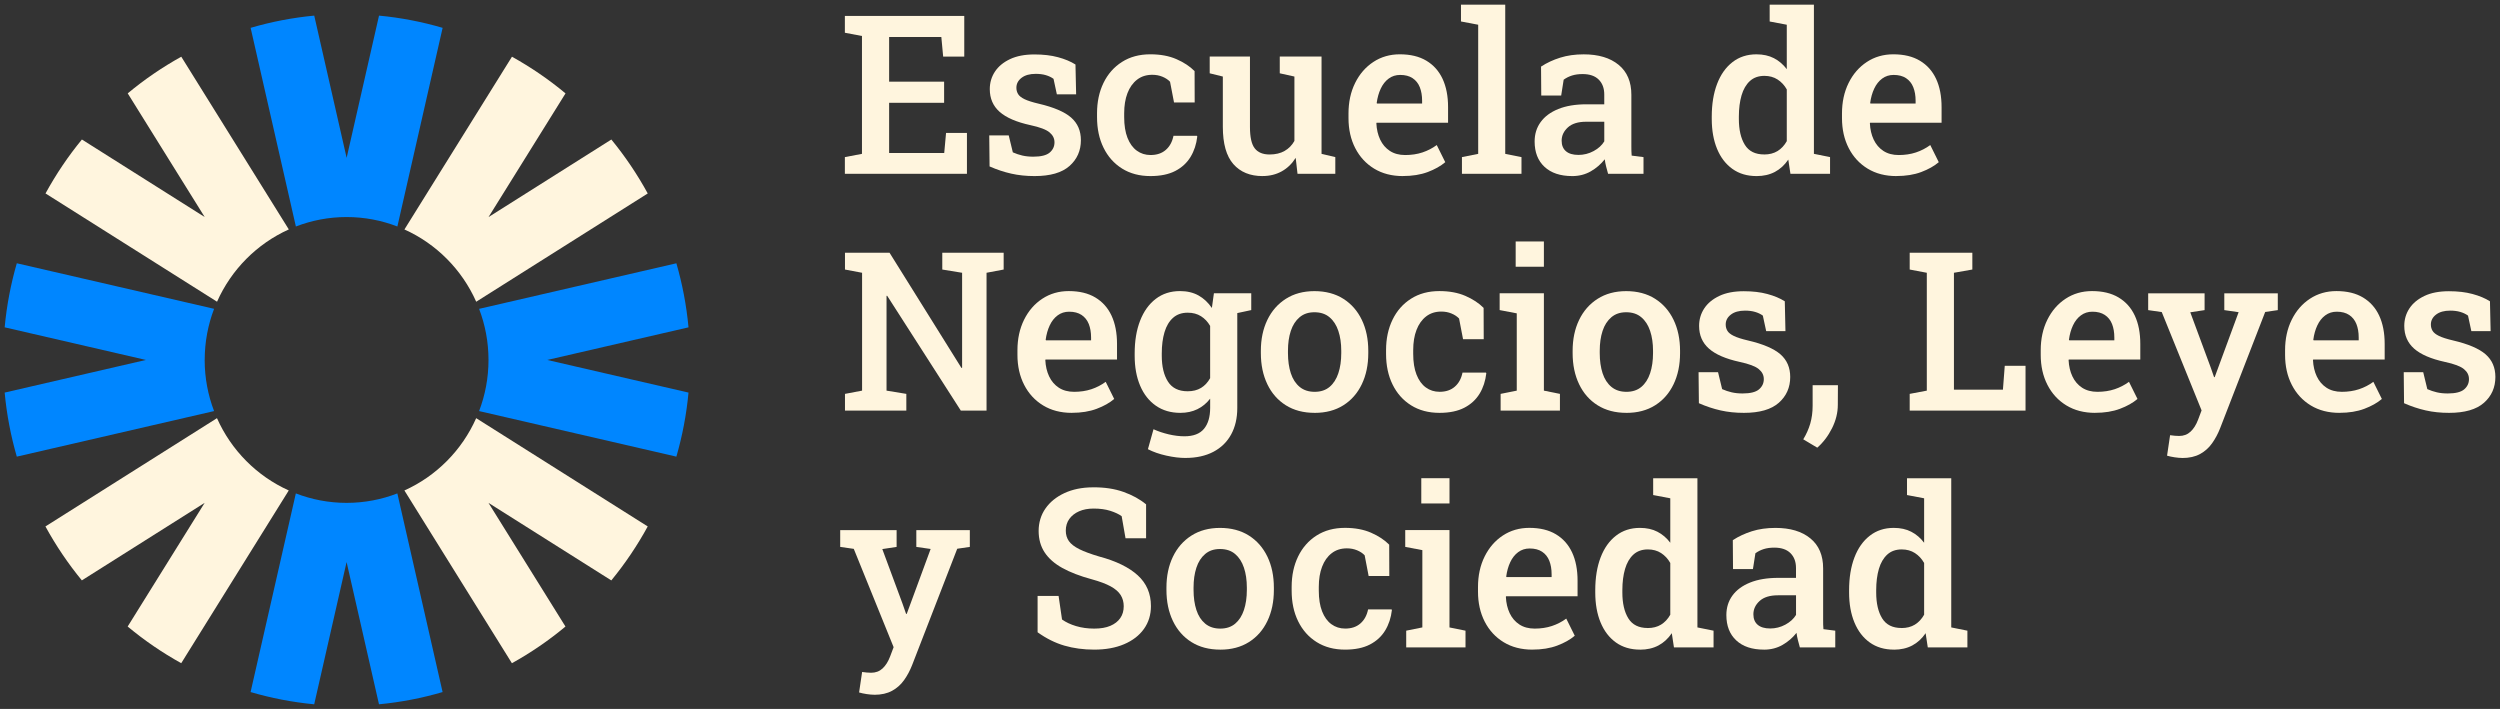 <svg xmlns="http://www.w3.org/2000/svg" width="268" height="76" viewBox="0 0 268 76" fill="none"><rect x="0" y="0" width="268" height="76" fill="#333333" stroke="none"/><g clip-path="url(#clip0_9399_21005)"><path d="M90.57 18.631V16.841L92.403 16.493V3.858L90.57 3.511V1.709H103.369V6.068H101.107L100.911 3.964H95.314V8.753H101.209V11.019H95.314V16.399H101.221L101.417 14.248H103.656V18.631H90.57Z" fill="#FFF5DE"></path><path d="M110.905 18.875C110.011 18.875 109.179 18.788 108.407 18.614C107.633 18.44 106.858 18.182 106.082 17.841L106.047 14.518H108.136L108.575 16.331C108.906 16.479 109.246 16.592 109.596 16.674C109.946 16.756 110.338 16.796 110.767 16.796C111.597 16.796 112.185 16.648 112.528 16.355C112.871 16.061 113.041 15.697 113.041 15.263C113.041 14.828 112.861 14.485 112.504 14.187C112.148 13.889 111.464 13.631 110.457 13.415C108.964 13.088 107.866 12.614 107.162 11.991C106.457 11.369 106.105 10.556 106.105 9.556C106.105 8.865 106.287 8.243 106.653 7.684C107.019 7.125 107.558 6.679 108.269 6.341C108.981 6.003 109.855 5.836 110.895 5.836C111.842 5.836 112.682 5.934 113.416 6.132C114.151 6.329 114.776 6.59 115.291 6.916L115.361 10.113H113.295L112.938 8.45C112.7 8.278 112.423 8.147 112.108 8.055C111.793 7.961 111.432 7.917 111.024 7.917C110.385 7.917 109.881 8.058 109.512 8.342C109.144 8.624 108.957 8.978 108.957 9.406C108.957 9.655 109.016 9.878 109.137 10.08C109.256 10.282 109.487 10.465 109.83 10.632C110.172 10.798 110.674 10.958 111.336 11.113C112.959 11.493 114.121 11.989 114.822 12.6C115.522 13.213 115.872 14.02 115.872 15.028C115.872 16.151 115.464 17.073 114.65 17.794C113.834 18.515 112.588 18.875 110.912 18.875" fill="#FFF5DE"></path><path d="M123.324 18.875C122.154 18.875 121.142 18.605 120.283 18.067C119.425 17.529 118.763 16.785 118.299 15.836C117.832 14.887 117.602 13.793 117.602 12.553V12.146C117.602 10.93 117.832 9.845 118.294 8.891C118.756 7.938 119.416 7.189 120.274 6.641C121.132 6.094 122.144 5.822 123.315 5.822C124.386 5.822 125.316 5.993 126.109 6.338C126.902 6.684 127.553 7.111 128.059 7.623L128.07 10.982H125.855L125.428 8.762C125.213 8.537 124.938 8.358 124.609 8.222C124.278 8.086 123.917 8.018 123.525 8.018C122.886 8.018 122.343 8.191 121.893 8.541C121.443 8.889 121.1 9.373 120.864 9.988C120.629 10.603 120.512 11.322 120.512 12.144V12.55C120.512 13.433 120.631 14.178 120.869 14.781C121.107 15.385 121.44 15.843 121.867 16.153C122.294 16.463 122.783 16.618 123.338 16.618C124.008 16.618 124.551 16.437 124.971 16.071C125.391 15.707 125.666 15.204 125.797 14.561H128.313L128.348 14.631C128.255 15.453 128.014 16.183 127.627 16.822C127.238 17.461 126.692 17.964 125.988 18.328C125.283 18.692 124.397 18.875 123.327 18.875" fill="#FFF5DE"></path><path d="M135.349 18.875C134.01 18.875 132.966 18.447 132.215 17.59C131.464 16.733 131.088 15.404 131.088 13.598V8.205L129.68 7.858V6.057H133.996V13.621C133.996 14.706 134.167 15.467 134.509 15.904C134.852 16.341 135.382 16.561 136.095 16.561C136.727 16.561 137.264 16.435 137.704 16.183C138.147 15.932 138.5 15.573 138.761 15.108V8.205L137.191 7.858V6.057H141.669V16.493L143.145 16.841V18.631H139.094L138.898 16.921C138.507 17.548 138.008 18.032 137.404 18.367C136.8 18.703 136.114 18.872 135.344 18.872" fill="#FFF5DE"></path><path d="M150.386 18.875C149.209 18.875 148.183 18.61 147.31 18.079C146.438 17.548 145.76 16.813 145.279 15.876C144.799 14.939 144.559 13.866 144.559 12.656V12.168C144.559 10.944 144.794 9.854 145.268 8.896C145.741 7.94 146.392 7.189 147.224 6.641C148.054 6.094 149.001 5.822 150.062 5.822C151.193 5.822 152.14 6.05 152.907 6.508C153.672 6.966 154.253 7.614 154.645 8.454C155.037 9.295 155.233 10.305 155.233 11.482V13.156H147.569L147.546 13.215C147.576 13.873 147.714 14.457 147.956 14.969C148.199 15.481 148.544 15.883 148.994 16.179C149.444 16.472 149.992 16.62 150.638 16.62C151.284 16.62 151.93 16.529 152.485 16.341C153.04 16.155 153.551 15.892 154.02 15.549L154.932 17.386C154.44 17.804 153.812 18.156 153.05 18.443C152.289 18.729 151.399 18.872 150.384 18.872M147.616 11.099H152.45V10.796C152.45 10.246 152.366 9.763 152.203 9.349C152.038 8.936 151.781 8.612 151.429 8.379C151.079 8.147 150.634 8.032 150.097 8.032C149.629 8.032 149.216 8.163 148.864 8.426C148.509 8.689 148.227 9.049 148.015 9.502C147.803 9.955 147.658 10.467 147.581 11.043L147.616 11.101V11.099Z" fill="#FFF5DE"></path><path d="M156.72 18.631V16.841L158.462 16.493V2.651L156.617 2.301V0.5H161.361V16.493L163.103 16.841V18.631H156.72Z" fill="#FFF5DE"></path><path d="M168.539 18.875C167.271 18.875 166.282 18.546 165.573 17.886C164.864 17.229 164.512 16.322 164.512 15.166C164.512 14.375 164.726 13.682 165.158 13.086C165.589 12.489 166.219 12.022 167.049 11.686C167.879 11.35 168.889 11.181 170.074 11.181H171.977V10.124C171.977 9.457 171.778 8.926 171.382 8.532C170.986 8.137 170.41 7.94 169.656 7.94C169.225 7.94 168.845 7.992 168.514 8.097C168.182 8.203 167.886 8.351 167.625 8.544L167.359 10.242H165.223L165.2 7.139C165.815 6.735 166.501 6.416 167.254 6.181C168.008 5.944 168.847 5.826 169.771 5.826C171.356 5.826 172.604 6.2 173.516 6.949C174.428 7.696 174.882 8.767 174.882 10.162V15.704C174.882 15.876 174.882 16.043 174.887 16.204C174.892 16.367 174.901 16.526 174.915 16.681L176.184 16.843V18.633H172.387C172.31 18.363 172.238 18.097 172.175 17.844C172.11 17.588 172.061 17.332 172.03 17.076C171.615 17.602 171.114 18.034 170.524 18.372C169.936 18.708 169.272 18.877 168.532 18.877M169.197 16.608C169.782 16.608 170.328 16.47 170.836 16.195C171.345 15.92 171.725 15.573 171.979 15.155V13.05H170.041C169.171 13.05 168.516 13.255 168.073 13.661C167.63 14.067 167.408 14.542 167.408 15.084C167.408 15.573 167.562 15.948 167.87 16.212C168.178 16.475 168.621 16.606 169.197 16.606" fill="#FFF5DE"></path><path d="M188.299 18.875C187.292 18.875 186.429 18.619 185.715 18.107C185 17.595 184.451 16.881 184.071 15.963C183.691 15.044 183.5 13.973 183.5 12.75V12.506C183.5 11.165 183.691 9.995 184.071 8.997C184.451 7.996 185.002 7.219 185.722 6.66C186.441 6.101 187.297 5.824 188.29 5.824C189.006 5.824 189.631 5.963 190.165 6.237C190.699 6.512 191.159 6.907 191.543 7.416V2.651L189.708 2.304V0.5H194.451V16.491L196.182 16.841V18.631H191.935L191.704 17.109C191.312 17.689 190.832 18.13 190.268 18.429C189.703 18.727 189.046 18.877 188.299 18.877M189.118 16.561C189.673 16.561 190.149 16.439 190.55 16.195C190.949 15.951 191.282 15.596 191.543 15.131V9.586C191.289 9.138 190.96 8.783 190.557 8.523C190.153 8.262 189.682 8.133 189.144 8.133C188.512 8.133 187.996 8.316 187.59 8.685C187.187 9.053 186.889 9.563 186.695 10.218C186.504 10.873 186.406 11.634 186.406 12.501V12.745C186.406 13.908 186.618 14.833 187.047 15.524C187.474 16.214 188.164 16.557 189.118 16.557" fill="#FFF5DE"></path><path d="M203.289 18.875C202.111 18.875 201.087 18.61 200.213 18.079C199.341 17.548 198.662 16.813 198.182 15.876C197.701 14.939 197.461 13.866 197.461 12.656V12.168C197.461 10.944 197.696 9.854 198.17 8.896C198.643 7.94 199.294 7.189 200.127 6.641C200.957 6.094 201.904 5.822 202.967 5.822C204.098 5.822 205.045 6.05 205.812 6.508C206.577 6.966 207.158 7.614 207.55 8.454C207.941 9.295 208.137 10.305 208.137 11.482V13.156H200.474L200.451 13.215C200.481 13.873 200.619 14.457 200.861 14.969C201.104 15.481 201.449 15.883 201.899 16.179C202.349 16.472 202.897 16.62 203.543 16.62C204.189 16.62 204.835 16.529 205.39 16.341C205.945 16.155 206.456 15.892 206.925 15.549L207.836 17.386C207.344 17.804 206.717 18.156 205.954 18.443C205.194 18.729 204.303 18.872 203.289 18.872M200.518 11.099H205.353V10.796C205.353 10.246 205.269 9.763 205.103 9.349C204.938 8.936 204.681 8.612 204.329 8.379C203.979 8.147 203.534 8.032 202.997 8.032C202.529 8.032 202.116 8.163 201.764 8.426C201.409 8.689 201.127 9.049 200.915 9.502C200.703 9.955 200.558 10.467 200.483 11.043L200.518 11.101V11.099Z" fill="#FFF5DE"></path><path d="M90.582 44.013V42.224L92.415 41.876V29.241L90.582 28.894V27.092H92.415H95.358L103.068 39.446L103.138 39.422V29.241L101.013 28.894V27.092H105.757H107.592V28.894L105.757 29.241V44.013H102.998L95.104 31.707L95.036 31.716V41.876L97.159 42.224V44.013H90.582Z" fill="#FFF5DE"></path><path d="M114.898 44.258C113.72 44.258 112.694 43.992 111.822 43.462C110.95 42.931 110.271 42.196 109.791 41.258C109.311 40.322 109.07 39.248 109.07 38.039V37.55C109.07 36.327 109.306 35.237 109.779 34.279C110.253 33.323 110.903 32.571 111.736 32.024C112.566 31.477 113.513 31.204 114.574 31.204C115.705 31.204 116.652 31.432 117.419 31.89C118.184 32.348 118.765 32.996 119.157 33.837C119.548 34.678 119.744 35.688 119.744 36.864V38.539H112.081L112.058 38.598C112.088 39.255 112.226 39.84 112.468 40.352C112.711 40.864 113.056 41.266 113.506 41.562C113.956 41.855 114.504 42.003 115.15 42.003C115.796 42.003 116.442 41.911 116.997 41.724C117.552 41.538 118.063 41.275 118.532 40.932L119.443 42.769C118.951 43.187 118.324 43.539 117.561 43.825C116.801 44.112 115.91 44.255 114.896 44.255M112.13 36.482H116.964V36.179C116.964 35.629 116.88 35.145 116.717 34.732C116.552 34.319 116.293 33.995 115.943 33.762C115.593 33.53 115.148 33.414 114.611 33.414C114.143 33.414 113.73 33.546 113.378 33.809C113.023 34.072 112.741 34.431 112.529 34.885C112.317 35.338 112.172 35.85 112.095 36.425L112.13 36.484V36.482Z" fill="#FFF5DE"></path><path d="M127.084 49.093C126.469 49.093 125.785 49.011 125.037 48.844C124.286 48.678 123.626 48.447 123.057 48.154L123.656 46.014C124.148 46.24 124.692 46.421 125.284 46.562C125.876 46.7 126.438 46.77 126.97 46.77C127.924 46.77 128.621 46.505 129.064 45.974C129.507 45.444 129.729 44.694 129.729 43.724V42.736C129.344 43.231 128.887 43.609 128.355 43.868C127.824 44.128 127.217 44.258 126.532 44.258C125.517 44.258 124.64 44.002 123.906 43.49C123.171 42.978 122.609 42.261 122.22 41.341C121.83 40.418 121.637 39.349 121.637 38.133V37.888C121.637 36.547 121.83 35.378 122.22 34.377C122.609 33.377 123.167 32.599 123.894 32.041C124.622 31.482 125.489 31.204 126.497 31.204C127.259 31.204 127.919 31.362 128.481 31.674C129.043 31.989 129.519 32.435 129.913 33.015L130.132 31.435H132.637V43.731C132.637 44.824 132.418 45.77 131.979 46.573C131.541 47.376 130.907 47.994 130.077 48.433C129.246 48.87 128.248 49.091 127.087 49.091M127.315 41.944C127.877 41.944 128.355 41.825 128.752 41.585C129.148 41.345 129.473 40.995 129.727 40.54V34.939C129.473 34.497 129.146 34.15 128.745 33.898C128.344 33.647 127.873 33.52 127.325 33.52C126.686 33.52 126.161 33.703 125.748 34.072C125.335 34.441 125.032 34.95 124.836 35.606C124.64 36.261 124.542 37.022 124.542 37.888V38.133C124.542 39.295 124.764 40.221 125.207 40.911C125.65 41.601 126.352 41.944 127.313 41.944M132.243 33.647L131.019 31.439H134.134V33.241L132.243 33.647Z" fill="#FFF5DE"></path><path d="M140.934 44.258C139.733 44.258 138.702 43.987 137.841 43.445C136.978 42.903 136.318 42.149 135.857 41.186C135.395 40.221 135.164 39.112 135.164 37.855V37.611C135.164 36.364 135.395 35.26 135.857 34.3C136.318 33.339 136.981 32.583 137.841 32.034C138.702 31.484 139.726 31.209 140.91 31.209C142.095 31.209 143.142 31.482 144.003 32.029C144.866 32.576 145.525 33.328 145.987 34.291C146.449 35.251 146.68 36.359 146.68 37.614V37.858C146.68 39.114 146.449 40.223 145.987 41.188C145.525 42.153 144.866 42.907 144.007 43.447C143.149 43.99 142.123 44.26 140.931 44.26M140.934 42.003C141.58 42.003 142.111 41.827 142.531 41.475C142.951 41.122 143.263 40.634 143.471 40.009C143.678 39.387 143.783 38.668 143.783 37.853V37.609C143.783 36.803 143.678 36.092 143.471 35.472C143.263 34.852 142.949 34.363 142.524 34.009C142.102 33.652 141.563 33.473 140.908 33.473C140.253 33.473 139.74 33.652 139.315 34.009C138.893 34.366 138.578 34.854 138.375 35.472C138.17 36.092 138.07 36.803 138.07 37.609V37.853C138.07 38.668 138.172 39.387 138.375 40.009C138.578 40.634 138.895 41.122 139.322 41.475C139.749 41.827 140.285 42.003 140.931 42.003" fill="#FFF5DE"></path><path d="M154.309 44.258C153.138 44.258 152.126 43.987 151.268 43.45C150.41 42.912 149.747 42.167 149.283 41.219C148.817 40.27 148.586 39.175 148.586 37.935V37.529C148.586 36.313 148.817 35.227 149.279 34.274C149.74 33.321 150.4 32.571 151.259 32.024C152.117 31.477 153.129 31.204 154.3 31.204C155.368 31.204 156.3 31.376 157.093 31.721C157.886 32.066 158.537 32.494 159.043 33.006L159.055 36.364H156.839L156.412 34.145C156.198 33.919 155.923 33.741 155.594 33.605C155.263 33.468 154.901 33.4 154.509 33.4C153.87 33.4 153.327 33.574 152.877 33.924C152.427 34.272 152.084 34.755 151.849 35.371C151.613 35.986 151.496 36.705 151.496 37.527V37.933C151.496 38.816 151.615 39.561 151.853 40.164C152.091 40.768 152.425 41.226 152.851 41.536C153.278 41.846 153.768 42.001 154.323 42.001C154.992 42.001 155.536 41.82 155.955 41.453C156.375 41.09 156.65 40.587 156.781 39.943H159.297L159.332 40.014C159.239 40.836 158.999 41.566 158.612 42.205C158.222 42.844 157.676 43.346 156.972 43.71C156.268 44.074 155.382 44.258 154.311 44.258" fill="#FFF5DE"></path><path d="M160.867 44.013V42.224L162.597 41.876V33.591L160.762 33.241V31.439H165.505V41.876L167.224 42.224V44.013H160.867ZM162.48 25.883H165.505V28.591H162.48V25.883Z" fill="#FFF5DE"></path><path d="M174.356 44.258C173.154 44.258 172.124 43.987 171.263 43.445C170.4 42.903 169.74 42.149 169.279 41.186C168.817 40.221 168.586 39.112 168.586 37.855V37.611C168.586 36.364 168.817 35.26 169.279 34.3C169.74 33.339 170.403 32.583 171.263 32.034C172.124 31.484 173.147 31.209 174.332 31.209C175.517 31.209 176.564 31.482 177.425 32.029C178.285 32.576 178.947 33.328 179.409 34.291C179.871 35.251 180.102 36.359 180.102 37.614V37.858C180.102 39.114 179.871 40.223 179.409 41.188C178.947 42.153 178.287 42.907 177.429 43.447C176.571 43.99 175.545 44.26 174.353 44.26M174.356 42.003C175.001 42.003 175.533 41.827 175.953 41.475C176.373 41.122 176.685 40.634 176.893 40.009C177.1 39.387 177.205 38.668 177.205 37.853V37.609C177.205 36.803 177.1 36.092 176.893 35.472C176.685 34.852 176.37 34.363 175.946 34.009C175.524 33.652 174.985 33.473 174.33 33.473C173.675 33.473 173.161 33.652 172.737 34.009C172.315 34.366 172 34.854 171.797 35.472C171.592 36.092 171.492 36.803 171.492 37.609V37.853C171.492 38.668 171.594 39.387 171.797 40.009C172 40.634 172.317 41.122 172.744 41.475C173.171 41.827 173.707 42.003 174.353 42.003" fill="#FFF5DE"></path><path d="M186.944 44.258C186.05 44.258 185.218 44.171 184.446 43.997C183.674 43.823 182.897 43.565 182.121 43.224L182.086 39.901H184.175L184.614 41.714C184.945 41.862 185.286 41.975 185.635 42.057C185.985 42.139 186.377 42.179 186.806 42.179C187.636 42.179 188.224 42.031 188.567 41.738C188.91 41.444 189.08 41.08 189.08 40.646C189.08 40.211 188.9 39.868 188.543 39.57C188.187 39.272 187.503 39.013 186.496 38.797C185.003 38.471 183.905 37.996 183.201 37.374C182.496 36.752 182.144 35.939 182.144 34.939C182.144 34.248 182.326 33.626 182.692 33.067C183.058 32.508 183.597 32.062 184.308 31.724C185.02 31.385 185.894 31.219 186.934 31.219C187.881 31.219 188.721 31.317 189.455 31.515C190.19 31.712 190.815 31.973 191.33 32.299L191.4 35.495H189.334L188.977 33.833C188.739 33.661 188.462 33.53 188.147 33.438C187.832 33.344 187.471 33.299 187.063 33.299C186.424 33.299 185.92 33.44 185.551 33.724C185.183 34.006 184.996 34.361 184.996 34.788C184.996 35.037 185.055 35.26 185.176 35.462C185.295 35.664 185.526 35.848 185.869 36.014C186.211 36.181 186.713 36.341 187.375 36.496C188.998 36.876 190.16 37.372 190.862 37.982C191.561 38.595 191.911 39.403 191.911 40.411C191.911 41.533 191.503 42.456 190.689 43.177C189.873 43.898 188.627 44.258 186.951 44.258" fill="#FFF5DE"></path><path d="M194.808 47.989L193.309 47.095C193.64 46.552 193.889 45.991 194.06 45.408C194.227 44.828 194.314 44.192 194.314 43.504V41.296H197.026L197.014 43.4C197.014 44.246 196.807 45.082 196.392 45.911C195.976 46.74 195.449 47.433 194.81 47.992" fill="#FFF5DE"></path><path d="M204.719 44.013V42.224L206.554 41.876V29.241L204.719 28.894V27.092H206.554H209.462H211.435V28.894L209.462 29.241V41.77H214.714L214.91 39.213H217.137V44.013H204.719Z" fill="#FFF5DE"></path><path d="M224.593 44.258C223.416 44.258 222.39 43.992 221.517 43.462C220.645 42.931 219.967 42.196 219.486 41.258C219.006 40.322 218.766 39.248 218.766 38.039V37.55C218.766 36.327 219.001 35.237 219.475 34.279C219.948 33.323 220.599 32.571 221.431 32.024C222.261 31.477 223.208 31.204 224.269 31.204C225.4 31.204 226.347 31.432 227.114 31.89C227.879 32.348 228.46 32.996 228.852 33.837C229.244 34.678 229.44 35.688 229.44 36.864V38.539H221.776L221.753 38.598C221.783 39.255 221.921 39.84 222.163 40.352C222.406 40.864 222.751 41.266 223.201 41.562C223.651 41.855 224.199 42.003 224.845 42.003C225.491 42.003 226.137 41.911 226.692 41.724C227.247 41.538 227.758 41.275 228.227 40.932L229.139 42.769C228.647 43.187 228.019 43.539 227.257 43.825C226.496 44.112 225.606 44.255 224.591 44.255M221.823 36.482H226.657V36.179C226.657 35.629 226.573 35.145 226.41 34.732C226.245 34.319 225.988 33.995 225.636 33.762C225.286 33.53 224.841 33.414 224.304 33.414C223.836 33.414 223.423 33.546 223.071 33.809C222.716 34.072 222.434 34.431 222.222 34.885C222.01 35.338 221.865 35.85 221.79 36.425L221.825 36.484L221.823 36.482Z" fill="#FFF5DE"></path><path d="M233.949 49.093C233.711 49.093 233.436 49.07 233.123 49.023C232.811 48.976 232.54 48.917 232.309 48.849L232.634 46.653C232.771 46.677 232.939 46.695 233.135 46.712C233.331 46.728 233.487 46.735 233.601 46.735C234.086 46.735 234.495 46.583 234.823 46.277C235.155 45.972 235.423 45.547 235.63 45.004L236.01 43.995L231.74 33.454L230.285 33.245V31.444H236.332V33.245L234.798 33.478L236.967 39.335L237.347 40.427H237.417L239.98 33.466L238.445 33.245V31.444H244.18V33.245L242.829 33.443L237.995 45.913C237.764 46.503 237.477 47.038 237.134 47.522C236.792 48.006 236.36 48.391 235.842 48.673C235.322 48.955 234.69 49.098 233.944 49.098" fill="#FFF5DE"></path><path d="M250.789 44.258C249.611 44.258 248.585 43.992 247.713 43.462C246.841 42.931 246.162 42.196 245.682 41.258C245.201 40.322 244.961 39.248 244.961 38.039V37.55C244.961 36.327 245.196 35.237 245.67 34.279C246.143 33.323 246.794 32.571 247.626 32.024C248.457 31.477 249.404 31.204 250.467 31.204C251.598 31.204 252.545 31.432 253.312 31.89C254.077 32.348 254.658 32.996 255.05 33.837C255.441 34.678 255.637 35.688 255.637 36.864V38.539H247.974L247.951 38.598C247.981 39.255 248.119 39.84 248.361 40.352C248.604 40.864 248.949 41.266 249.399 41.562C249.849 41.855 250.397 42.003 251.043 42.003C251.689 42.003 252.335 41.911 252.89 41.724C253.445 41.538 253.956 41.275 254.425 40.932L255.336 42.769C254.844 43.187 254.217 43.539 253.454 43.825C252.694 44.112 251.803 44.255 250.789 44.255M248.018 36.482H252.853V36.179C252.853 35.629 252.769 35.145 252.606 34.732C252.44 34.319 252.183 33.995 251.831 33.762C251.481 33.53 251.036 33.414 250.5 33.414C250.031 33.414 249.618 33.546 249.266 33.809C248.911 34.072 248.629 34.431 248.417 34.885C248.205 35.338 248.06 35.85 247.986 36.425L248.021 36.484L248.018 36.482Z" fill="#FFF5DE"></path><path d="M262.537 44.258C261.644 44.258 260.812 44.171 260.04 43.997C259.268 43.823 258.491 43.565 257.715 43.224L257.68 39.901H259.769L260.208 41.714C260.539 41.862 260.879 41.975 261.229 42.057C261.579 42.139 261.971 42.179 262.4 42.179C263.23 42.179 263.818 42.031 264.161 41.738C264.503 41.444 264.674 41.08 264.674 40.646C264.674 40.211 264.494 39.868 264.137 39.57C263.78 39.272 263.097 39.013 262.09 38.797C260.597 38.471 259.499 37.996 258.794 37.374C258.09 36.752 257.738 35.939 257.738 34.939C257.738 34.248 257.92 33.626 258.286 33.067C258.652 32.508 259.191 32.062 259.902 31.724C260.613 31.385 261.488 31.219 262.528 31.219C263.475 31.219 264.314 31.317 265.049 31.515C265.784 31.712 266.409 31.973 266.924 32.299L266.994 35.495H264.928L264.571 33.833C264.333 33.661 264.056 33.53 263.741 33.438C263.426 33.344 263.064 33.299 262.656 33.299C262.017 33.299 261.514 33.44 261.145 33.724C260.777 34.006 260.59 34.361 260.59 34.788C260.59 35.037 260.648 35.26 260.77 35.462C260.889 35.664 261.12 35.848 261.462 36.014C261.805 36.181 262.307 36.341 262.969 36.496C264.592 36.876 265.753 37.372 266.455 37.982C267.155 38.595 267.505 39.403 267.505 40.411C267.505 41.533 267.097 42.456 266.283 43.177C265.467 43.898 264.221 44.258 262.544 44.258" fill="#FFF5DE"></path><path d="M93.734 74.476C93.496 74.476 93.221 74.453 92.909 74.406C92.596 74.359 92.325 74.3 92.095 74.232L92.419 72.036C92.556 72.059 92.724 72.078 92.92 72.095C93.116 72.111 93.272 72.118 93.386 72.118C93.872 72.118 94.28 71.966 94.609 71.66C94.94 71.355 95.208 70.93 95.415 70.387L95.796 69.377L91.525 58.837L90.07 58.628V56.827H96.117V58.628L94.583 58.861L96.752 64.718L97.132 65.81H97.202L99.765 58.849L98.23 58.628V56.827H103.965V58.628L102.615 58.825L97.78 71.296C97.549 71.886 97.263 72.421 96.92 72.905C96.577 73.389 96.145 73.774 95.628 74.056C95.108 74.338 94.476 74.481 93.729 74.481" fill="#FFF5DE"></path><path d="M117.301 69.64C116.153 69.64 115.088 69.497 114.104 69.211C113.119 68.924 112.161 68.447 111.23 67.78V63.886H113.481L113.849 66.409C114.258 66.702 114.759 66.94 115.356 67.118C115.953 67.297 116.601 67.386 117.301 67.386C118.001 67.386 118.56 67.287 119.027 67.09C119.491 66.893 119.848 66.615 120.095 66.258C120.342 65.902 120.463 65.479 120.463 64.993C120.463 64.544 120.356 64.145 120.139 63.795C119.924 63.447 119.565 63.135 119.066 62.86C118.565 62.586 117.889 62.332 117.035 62.099C115.78 61.759 114.733 61.355 113.889 60.89C113.047 60.425 112.413 59.868 111.984 59.215C111.557 58.565 111.342 57.797 111.342 56.914C111.342 56.031 111.587 55.204 112.075 54.509C112.562 53.811 113.243 53.262 114.111 52.858C114.98 52.456 115.983 52.25 117.124 52.243C118.369 52.226 119.472 52.391 120.431 52.731C121.389 53.072 122.198 53.518 122.861 54.067V57.705H120.657L120.242 55.333C119.927 55.108 119.516 54.917 119.013 54.758C118.509 54.598 117.914 54.518 117.229 54.518C116.643 54.518 116.128 54.615 115.682 54.809C115.237 55.004 114.887 55.277 114.633 55.629C114.379 55.981 114.253 56.402 114.253 56.89C114.253 57.318 114.365 57.689 114.586 58.006C114.81 58.323 115.183 58.612 115.706 58.872C116.228 59.133 116.937 59.394 117.828 59.657C119.652 60.145 121.032 60.819 121.972 61.679C122.91 62.538 123.381 63.635 123.381 64.969C123.381 65.906 123.129 66.726 122.625 67.428C122.121 68.13 121.412 68.673 120.503 69.06C119.591 69.448 118.523 69.64 117.301 69.64Z" fill="#FFF5DE"></path><path d="M130.813 69.64C129.612 69.64 128.581 69.37 127.72 68.828C126.857 68.285 126.197 67.531 125.736 66.569C125.274 65.603 125.043 64.495 125.043 63.238V62.994C125.043 61.747 125.274 60.643 125.736 59.683C126.197 58.722 126.86 57.966 127.72 57.416C128.581 56.867 129.605 56.592 130.789 56.592C131.974 56.592 133.021 56.864 133.882 57.412C134.744 57.959 135.404 58.713 135.866 59.673C136.328 60.634 136.559 61.742 136.559 62.996V63.241C136.559 64.497 136.328 65.606 135.866 66.571C135.404 67.536 134.744 68.29 133.886 68.83C133.028 69.373 132.002 69.643 130.81 69.643M130.813 67.386C131.459 67.386 131.99 67.21 132.41 66.857C132.83 66.505 133.142 66.017 133.35 65.392C133.557 64.77 133.662 64.051 133.662 63.236V62.992C133.662 62.186 133.557 61.475 133.35 60.855C133.142 60.235 132.827 59.746 132.403 59.389C131.981 59.032 131.442 58.854 130.787 58.854C130.132 58.854 129.619 59.032 129.194 59.389C128.772 59.746 128.457 60.235 128.254 60.855C128.051 61.475 127.949 62.186 127.949 62.992V63.236C127.949 64.049 128.051 64.77 128.254 65.392C128.457 66.017 128.774 66.505 129.201 66.857C129.628 67.21 130.164 67.386 130.81 67.386" fill="#FFF5DE"></path><path d="M144.188 69.64C143.017 69.64 142.005 69.37 141.147 68.832C140.289 68.295 139.626 67.55 139.162 66.601C138.696 65.653 138.465 64.558 138.465 63.318V62.912C138.465 61.695 138.696 60.61 139.157 59.657C139.619 58.703 140.279 57.954 141.137 57.407C141.996 56.862 143.008 56.587 144.178 56.587C145.249 56.587 146.179 56.759 146.972 57.104C147.765 57.449 148.416 57.877 148.922 58.389L148.934 61.747H146.718L146.291 59.528C146.077 59.302 145.802 59.124 145.47 58.987C145.139 58.851 144.778 58.783 144.386 58.783C143.747 58.783 143.204 58.957 142.754 59.307C142.303 59.654 141.961 60.138 141.727 60.754C141.492 61.369 141.375 62.088 141.375 62.91V63.316C141.375 64.199 141.494 64.943 141.732 65.547C141.97 66.15 142.303 66.609 142.73 66.918C143.157 67.228 143.647 67.383 144.202 67.383C144.871 67.383 145.414 67.203 145.834 66.836C146.254 66.472 146.529 65.97 146.66 65.326H149.176L149.211 65.397C149.118 66.219 148.878 66.949 148.49 67.588C148.101 68.227 147.555 68.729 146.851 69.093C146.147 69.457 145.261 69.64 144.19 69.64" fill="#FFF5DE"></path><path d="M150.746 69.396V67.607L152.476 67.259V58.974L150.641 58.626V56.825H155.384V67.261L157.103 67.609V69.398H150.746V69.396ZM152.362 51.266H155.386V53.974H152.362V51.266Z" fill="#FFF5DE"></path><path d="M164.269 69.64C163.092 69.64 162.065 69.375 161.193 68.844C160.321 68.314 159.642 67.578 159.162 66.641C158.682 65.704 158.441 64.631 158.441 63.422V62.933C158.441 61.709 158.677 60.617 159.15 59.662C159.624 58.706 160.274 57.954 161.107 57.407C161.937 56.86 162.884 56.587 163.945 56.587C165.076 56.587 166.023 56.815 166.79 57.273C167.555 57.731 168.136 58.379 168.528 59.22C168.919 60.061 169.115 61.071 169.115 62.247V63.922H161.452L161.429 63.98C161.459 64.638 161.597 65.223 161.839 65.735C162.082 66.247 162.427 66.648 162.877 66.944C163.327 67.238 163.875 67.386 164.521 67.386C165.167 67.386 165.813 67.294 166.368 67.106C166.923 66.921 167.434 66.658 167.903 66.315L168.814 68.151C168.322 68.57 167.695 68.922 166.933 69.208C166.172 69.495 165.281 69.638 164.267 69.638M161.499 61.864H166.333V61.562C166.333 61.012 166.249 60.528 166.086 60.115C165.92 59.702 165.664 59.377 165.312 59.145C164.962 58.912 164.516 58.797 163.98 58.797C163.511 58.797 163.099 58.929 162.746 59.192C162.392 59.455 162.11 59.814 161.898 60.267C161.685 60.721 161.541 61.233 161.466 61.808L161.501 61.867L161.499 61.864Z" fill="#FFF5DE"></path><path d="M175.811 69.64C174.804 69.64 173.941 69.384 173.227 68.873C172.511 68.361 171.963 67.647 171.583 66.728C171.203 65.81 171.012 64.739 171.012 63.516V63.271C171.012 61.93 171.203 60.761 171.583 59.763C171.963 58.762 172.514 57.985 173.234 57.426C173.952 56.867 174.808 56.59 175.802 56.59C176.518 56.59 177.143 56.726 177.677 57.003C178.211 57.278 178.67 57.672 179.055 58.182V53.417L177.22 53.069V51.268H181.963V67.259L183.694 67.609V69.398H179.447L179.216 67.877C178.824 68.457 178.344 68.898 177.779 69.197C177.215 69.495 176.557 69.645 175.811 69.645M176.63 67.327C177.185 67.327 177.66 67.205 178.062 66.961C178.46 66.716 178.794 66.362 179.055 65.897V60.352C178.801 59.904 178.472 59.549 178.069 59.288C177.665 59.028 177.194 58.898 176.655 58.898C176.023 58.898 175.508 59.081 175.102 59.45C174.699 59.819 174.4 60.328 174.207 60.984C174.015 61.639 173.917 62.4 173.917 63.267V63.511C173.917 64.673 174.13 65.599 174.559 66.289C174.986 66.98 175.676 67.322 176.63 67.322" fill="#FFF5DE"></path><path d="M189.094 69.64C187.825 69.64 186.836 69.312 186.128 68.652C185.419 67.994 185.066 67.088 185.066 65.932C185.066 65.141 185.281 64.448 185.712 63.851C186.144 63.255 186.773 62.787 187.604 62.452C188.434 62.116 189.444 61.947 190.628 61.947H192.531V60.89C192.531 60.223 192.333 59.692 191.937 59.297C191.54 58.903 190.964 58.706 190.211 58.706C189.78 58.706 189.399 58.757 189.068 58.863C188.737 58.969 188.441 59.117 188.18 59.309L187.914 61.007H185.78L185.757 57.905C186.372 57.503 187.058 57.184 187.811 56.947C188.565 56.709 189.404 56.592 190.328 56.592C191.913 56.592 193.161 56.965 194.073 57.715C194.985 58.462 195.44 59.532 195.44 60.927V66.47C195.44 66.641 195.44 66.808 195.444 66.97C195.449 67.132 195.458 67.292 195.472 67.447L196.741 67.609V69.398H192.944C192.867 69.128 192.795 68.863 192.732 68.609C192.667 68.353 192.618 68.097 192.587 67.841C192.172 68.368 191.671 68.8 191.081 69.138C190.493 69.474 189.829 69.643 189.089 69.643M189.752 67.374C190.337 67.374 190.883 67.236 191.391 66.961C191.899 66.686 192.28 66.338 192.534 65.92V63.816H190.596C189.726 63.816 189.071 64.02 188.627 64.427C188.184 64.833 187.963 65.307 187.963 65.85C187.963 66.338 188.117 66.714 188.425 66.977C188.732 67.24 189.176 67.372 189.752 67.372" fill="#FFF5DE"></path><path d="M203.022 69.64C202.015 69.64 201.152 69.384 200.438 68.873C199.722 68.361 199.174 67.647 198.794 66.728C198.414 65.81 198.223 64.739 198.223 63.516V63.271C198.223 61.93 198.414 60.761 198.794 59.763C199.174 58.762 199.725 57.985 200.445 57.426C201.163 56.867 202.019 56.59 203.013 56.59C203.729 56.59 204.354 56.726 204.888 57.003C205.422 57.278 205.881 57.672 206.266 58.182V53.417L204.431 53.069V51.268H209.174V67.259L210.905 67.609V69.398H206.658L206.427 67.877C206.035 68.457 205.555 68.898 204.99 69.197C204.426 69.495 203.768 69.645 203.022 69.645M203.841 67.327C204.396 67.327 204.871 67.205 205.273 66.961C205.671 66.716 206.005 66.362 206.266 65.897V60.352C206.012 59.904 205.683 59.549 205.28 59.288C204.876 59.028 204.405 58.898 203.866 58.898C203.234 58.898 202.719 59.081 202.313 59.45C201.91 59.819 201.611 60.328 201.418 60.984C201.226 61.639 201.128 62.4 201.128 63.267V63.511C201.128 64.673 201.341 65.599 201.77 66.289C202.197 66.98 202.887 67.322 203.841 67.322" fill="#FFF5DE"></path><path d="M21.944 38.586C21.944 36.653 22.303 34.807 22.951 33.105L1.801 28.222C1.162 30.434 0.719 32.729 0.5 35.089L15.64 38.586L0.5 42.085C0.719 44.446 1.162 46.742 1.801 48.952L22.949 44.067C22.3 42.365 21.941 40.519 21.941 38.586" fill="#0086FF"></path><path d="M51.049 32.346L69.438 20.739C68.316 18.687 67.007 16.749 65.536 14.957L52.371 23.269L60.624 10.011C58.843 8.527 56.921 7.212 54.883 6.08L43.355 24.598C46.774 26.136 49.524 28.905 51.051 32.348" fill="#FFF5DE"></path><path d="M37.156 23.267C39.076 23.267 40.909 23.628 42.599 24.281L47.45 2.985C45.253 2.341 42.975 1.895 40.631 1.674L37.159 16.921L33.686 1.674C31.343 1.895 29.062 2.341 26.867 2.985L31.718 24.281C33.409 23.628 35.242 23.267 37.161 23.267" fill="#0086FF"></path><path d="M30.961 24.596L19.433 6.08C17.395 7.21 15.471 8.527 13.692 10.009L21.945 23.267L8.78 14.955C7.307 16.747 6.001 18.685 4.879 20.737L23.267 32.344C24.795 28.901 27.544 26.132 30.963 24.593" fill="#FFF5DE"></path><path d="M52.367 38.586C52.367 40.519 52.008 42.365 51.359 44.067L72.507 48.952C73.146 46.74 73.589 44.446 73.808 42.085L58.666 38.588L73.808 35.091C73.589 32.729 73.146 30.434 72.507 28.224L51.359 33.109C52.008 34.812 52.367 36.658 52.367 38.591" fill="#0086FF"></path><path d="M23.26 44.828L4.871 56.435C5.993 58.487 7.301 60.425 8.775 62.217L21.94 53.905L13.686 67.163C15.468 68.647 17.39 69.965 19.428 71.094L30.955 52.576C27.537 51.038 24.787 48.269 23.26 44.826" fill="#FFF5DE"></path><path d="M65.534 62.217C67.008 60.425 68.314 58.487 69.436 56.435L51.047 44.828C49.52 48.271 46.77 51.04 43.352 52.578L54.877 71.097C56.915 69.967 58.839 68.649 60.618 67.165L52.365 53.908L65.53 62.219L65.534 62.217Z" fill="#FFF5DE"></path><path d="M37.157 53.908C35.238 53.908 33.405 53.546 31.714 52.893L26.863 74.189C29.06 74.833 31.338 75.279 33.682 75.5L37.155 60.253L40.627 75.5C42.971 75.279 45.252 74.833 47.446 74.189L42.596 52.893C40.905 53.546 39.072 53.908 37.152 53.908" fill="#0086FF"></path></g><defs><clipPath id="clip0_9399_21005"><rect width="267" height="75" fill="white" transform="translate(0.5 0.5)"></rect></clipPath></defs></svg>